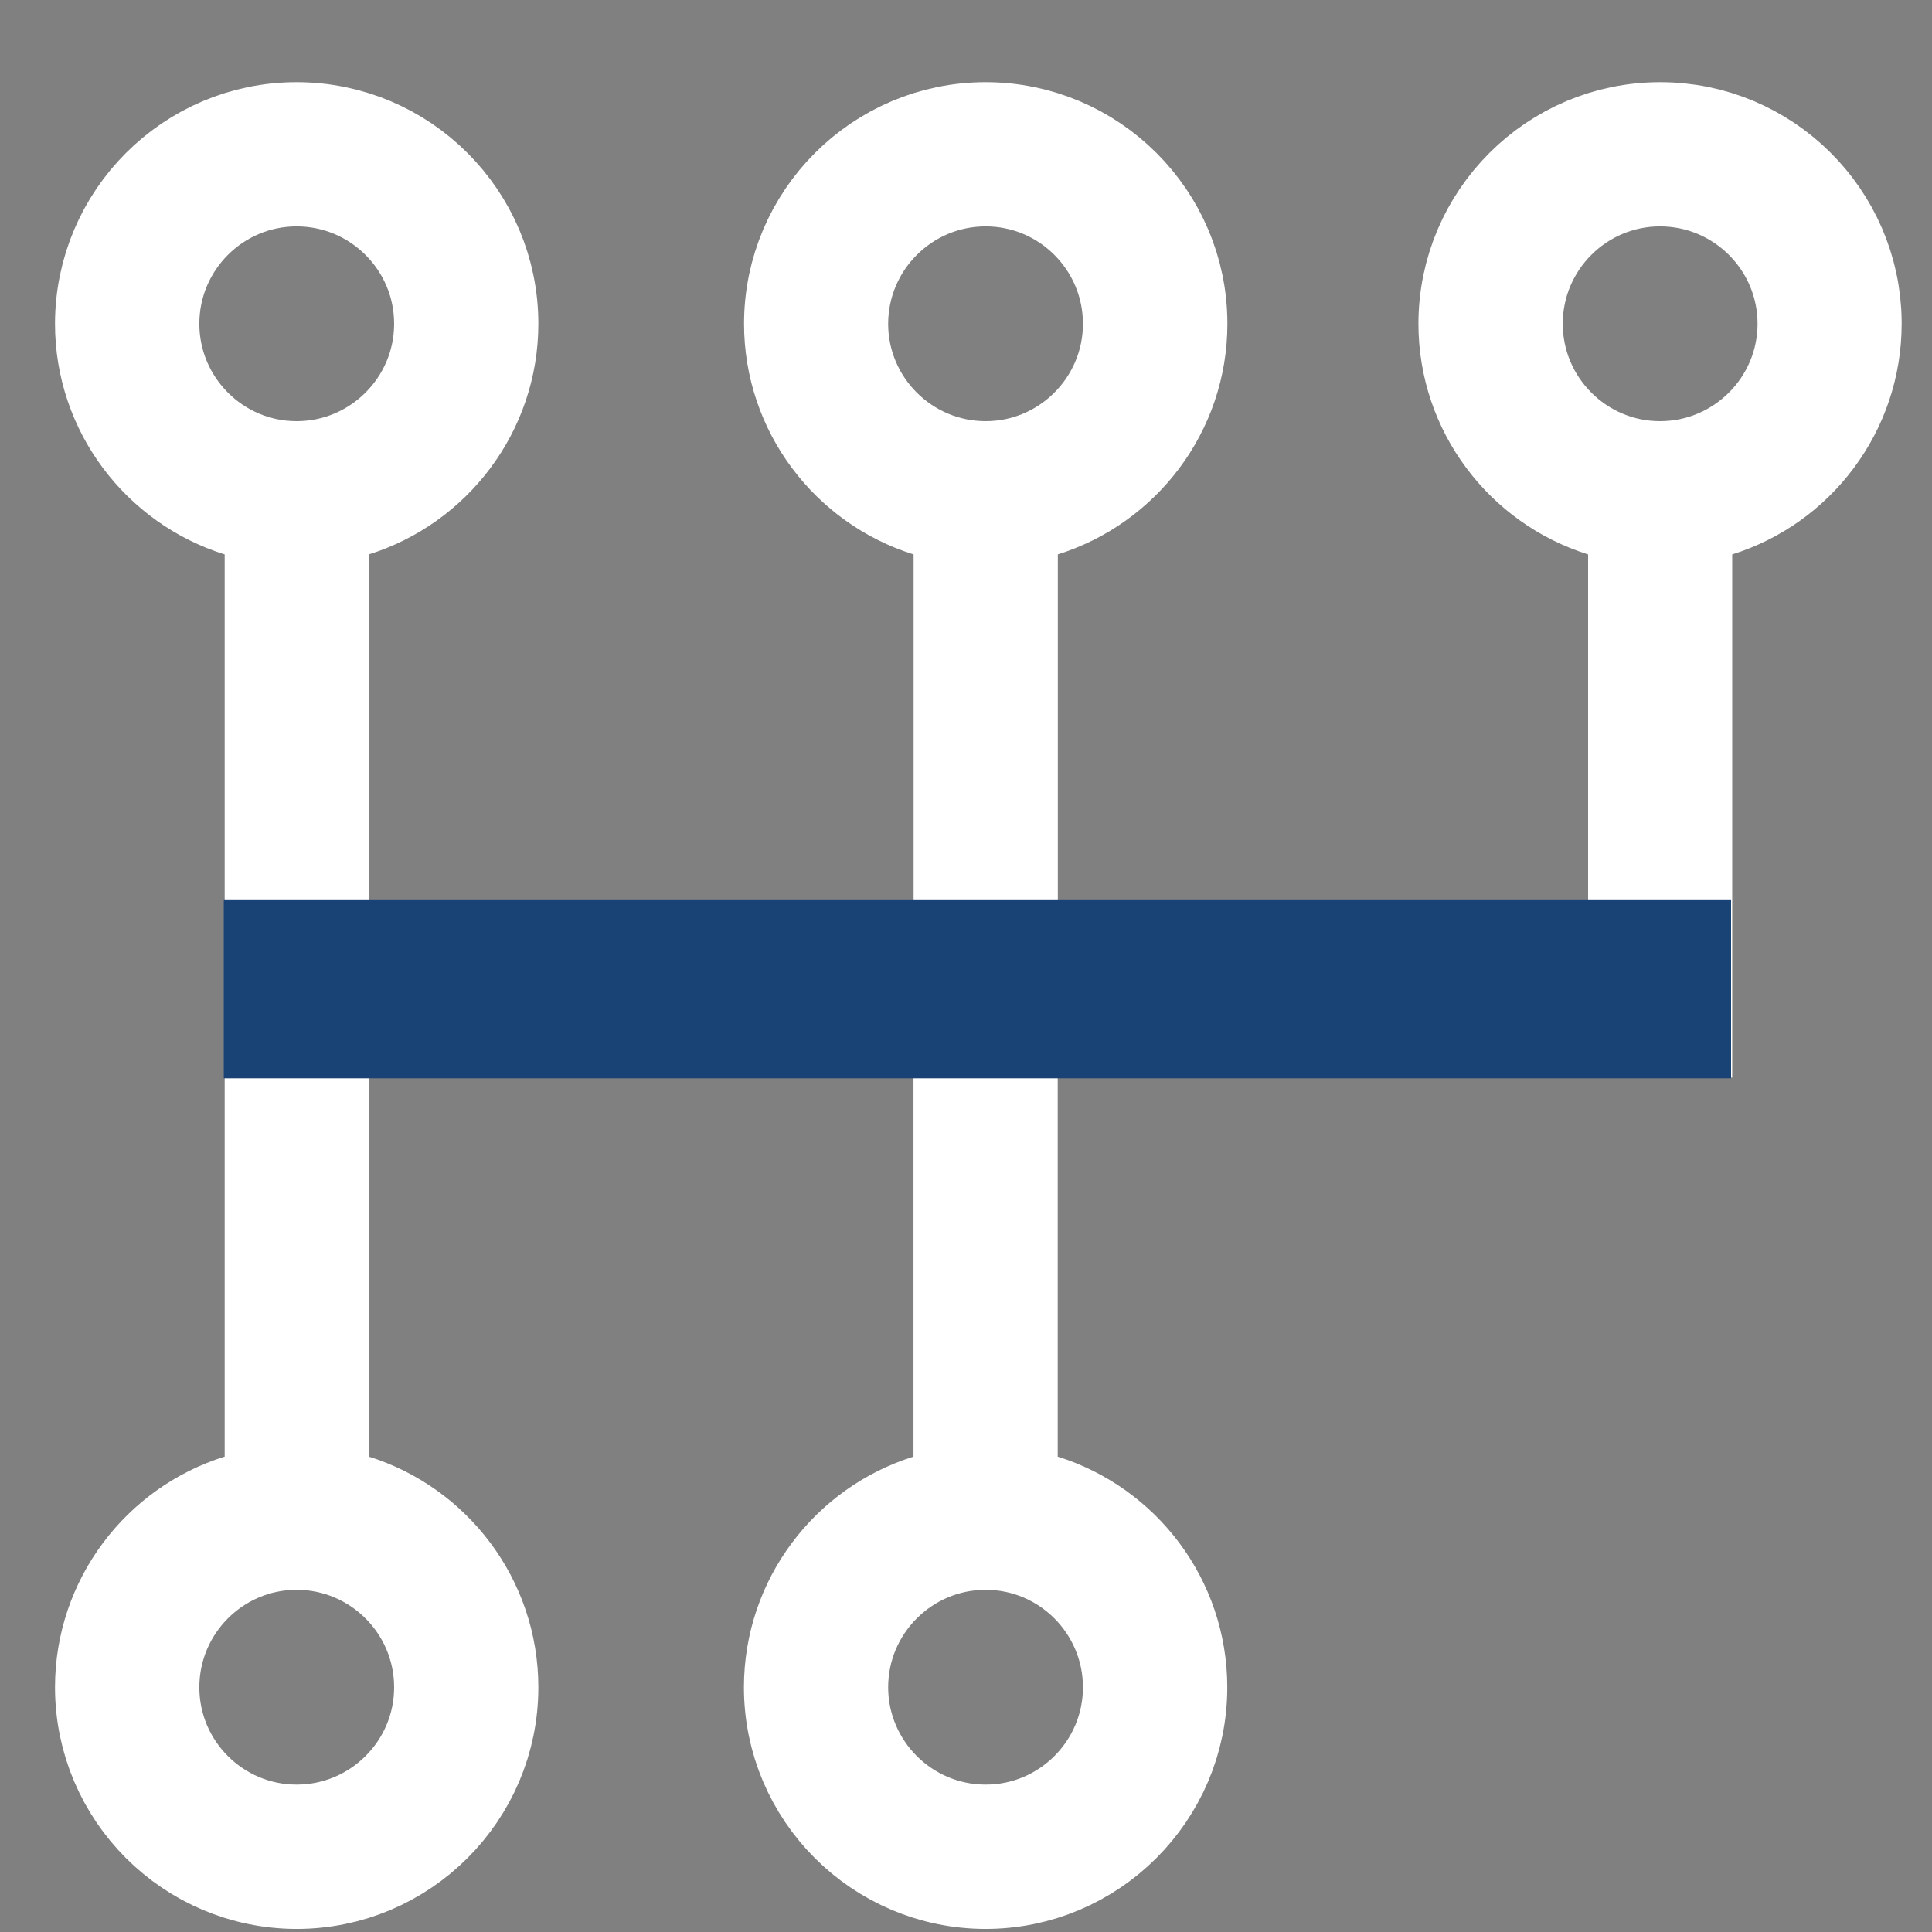 <svg width="17" height="17" viewBox="0 0 17 17" fill="none" xmlns="http://www.w3.org/2000/svg">
<rect x="0" y="0" width="17" height="17" fill="#808080" stroke="none"/>
<path d="M2.61 13.489C1.862 13.489 1.254 14.098 1.254 14.847C1.254 15.595 1.862 16.203 2.61 16.203C3.359 16.203 3.968 15.595 3.968 14.847C3.968 14.098 3.359 13.489 2.61 13.489ZM8.673 13.489C7.924 13.489 7.315 14.098 7.315 14.847C7.316 15.595 7.924 16.203 8.673 16.203C9.421 16.203 10.029 15.595 10.029 14.847C10.029 14.098 9.421 13.489 8.673 13.489ZM2.61 1.492C1.862 1.492 1.254 2.1 1.254 2.849C1.254 3.597 1.862 4.206 2.61 4.206C3.359 4.206 3.968 3.597 3.968 2.849C3.968 2.1 3.359 1.492 2.61 1.492ZM8.673 1.492C7.924 1.492 7.316 2.1 7.315 2.849C7.315 3.597 7.924 4.206 8.673 4.206C9.421 4.206 10.029 3.597 10.029 2.849C10.029 2.1 9.421 1.492 8.673 1.492ZM14.607 1.492C13.859 1.492 13.251 2.1 13.251 2.849C13.251 3.597 13.859 4.206 14.607 4.206C15.356 4.206 15.965 3.597 15.965 2.849C15.965 2.1 15.356 1.492 14.607 1.492ZM14.474 4.512L14.123 4.401C13.461 4.194 12.981 3.575 12.981 2.849C12.982 1.952 13.712 1.223 14.608 1.223C15.498 1.223 16.223 1.942 16.233 2.83V2.849C16.233 3.575 15.754 4.194 15.093 4.401L14.742 4.512V8.982H8.807V13.184L9.157 13.294C9.819 13.501 10.299 14.12 10.299 14.847C10.299 15.743 9.568 16.473 8.672 16.473C7.776 16.472 7.046 15.743 7.046 14.847C7.046 14.12 7.526 13.501 8.188 13.294L8.538 13.184V8.982H2.745V13.184L3.096 13.294C3.757 13.501 4.237 14.12 4.237 14.847C4.237 15.743 3.507 16.473 2.61 16.473C1.714 16.472 0.985 15.743 0.984 14.847C0.984 14.12 1.465 13.501 2.126 13.294L2.477 13.184V4.512L2.126 4.401C1.464 4.194 0.984 3.575 0.984 2.849C0.985 1.953 1.714 1.223 2.61 1.223C3.507 1.223 4.237 1.952 4.237 2.849C4.237 3.575 3.757 4.194 3.096 4.401L2.745 4.512V8.713H8.539V4.512L8.188 4.401C7.527 4.194 7.047 3.575 7.047 2.849C7.047 1.953 7.777 1.223 8.673 1.223C9.569 1.223 10.3 1.952 10.3 2.849C10.3 3.575 9.82 4.194 9.158 4.401L8.808 4.512V8.713H14.474V4.512Z" fill="white" stroke="white"/>
<path d="M14.732 8.414V8.988H2.469V8.414H14.732Z" fill="white" stroke="#1A4375"/>
</svg>
